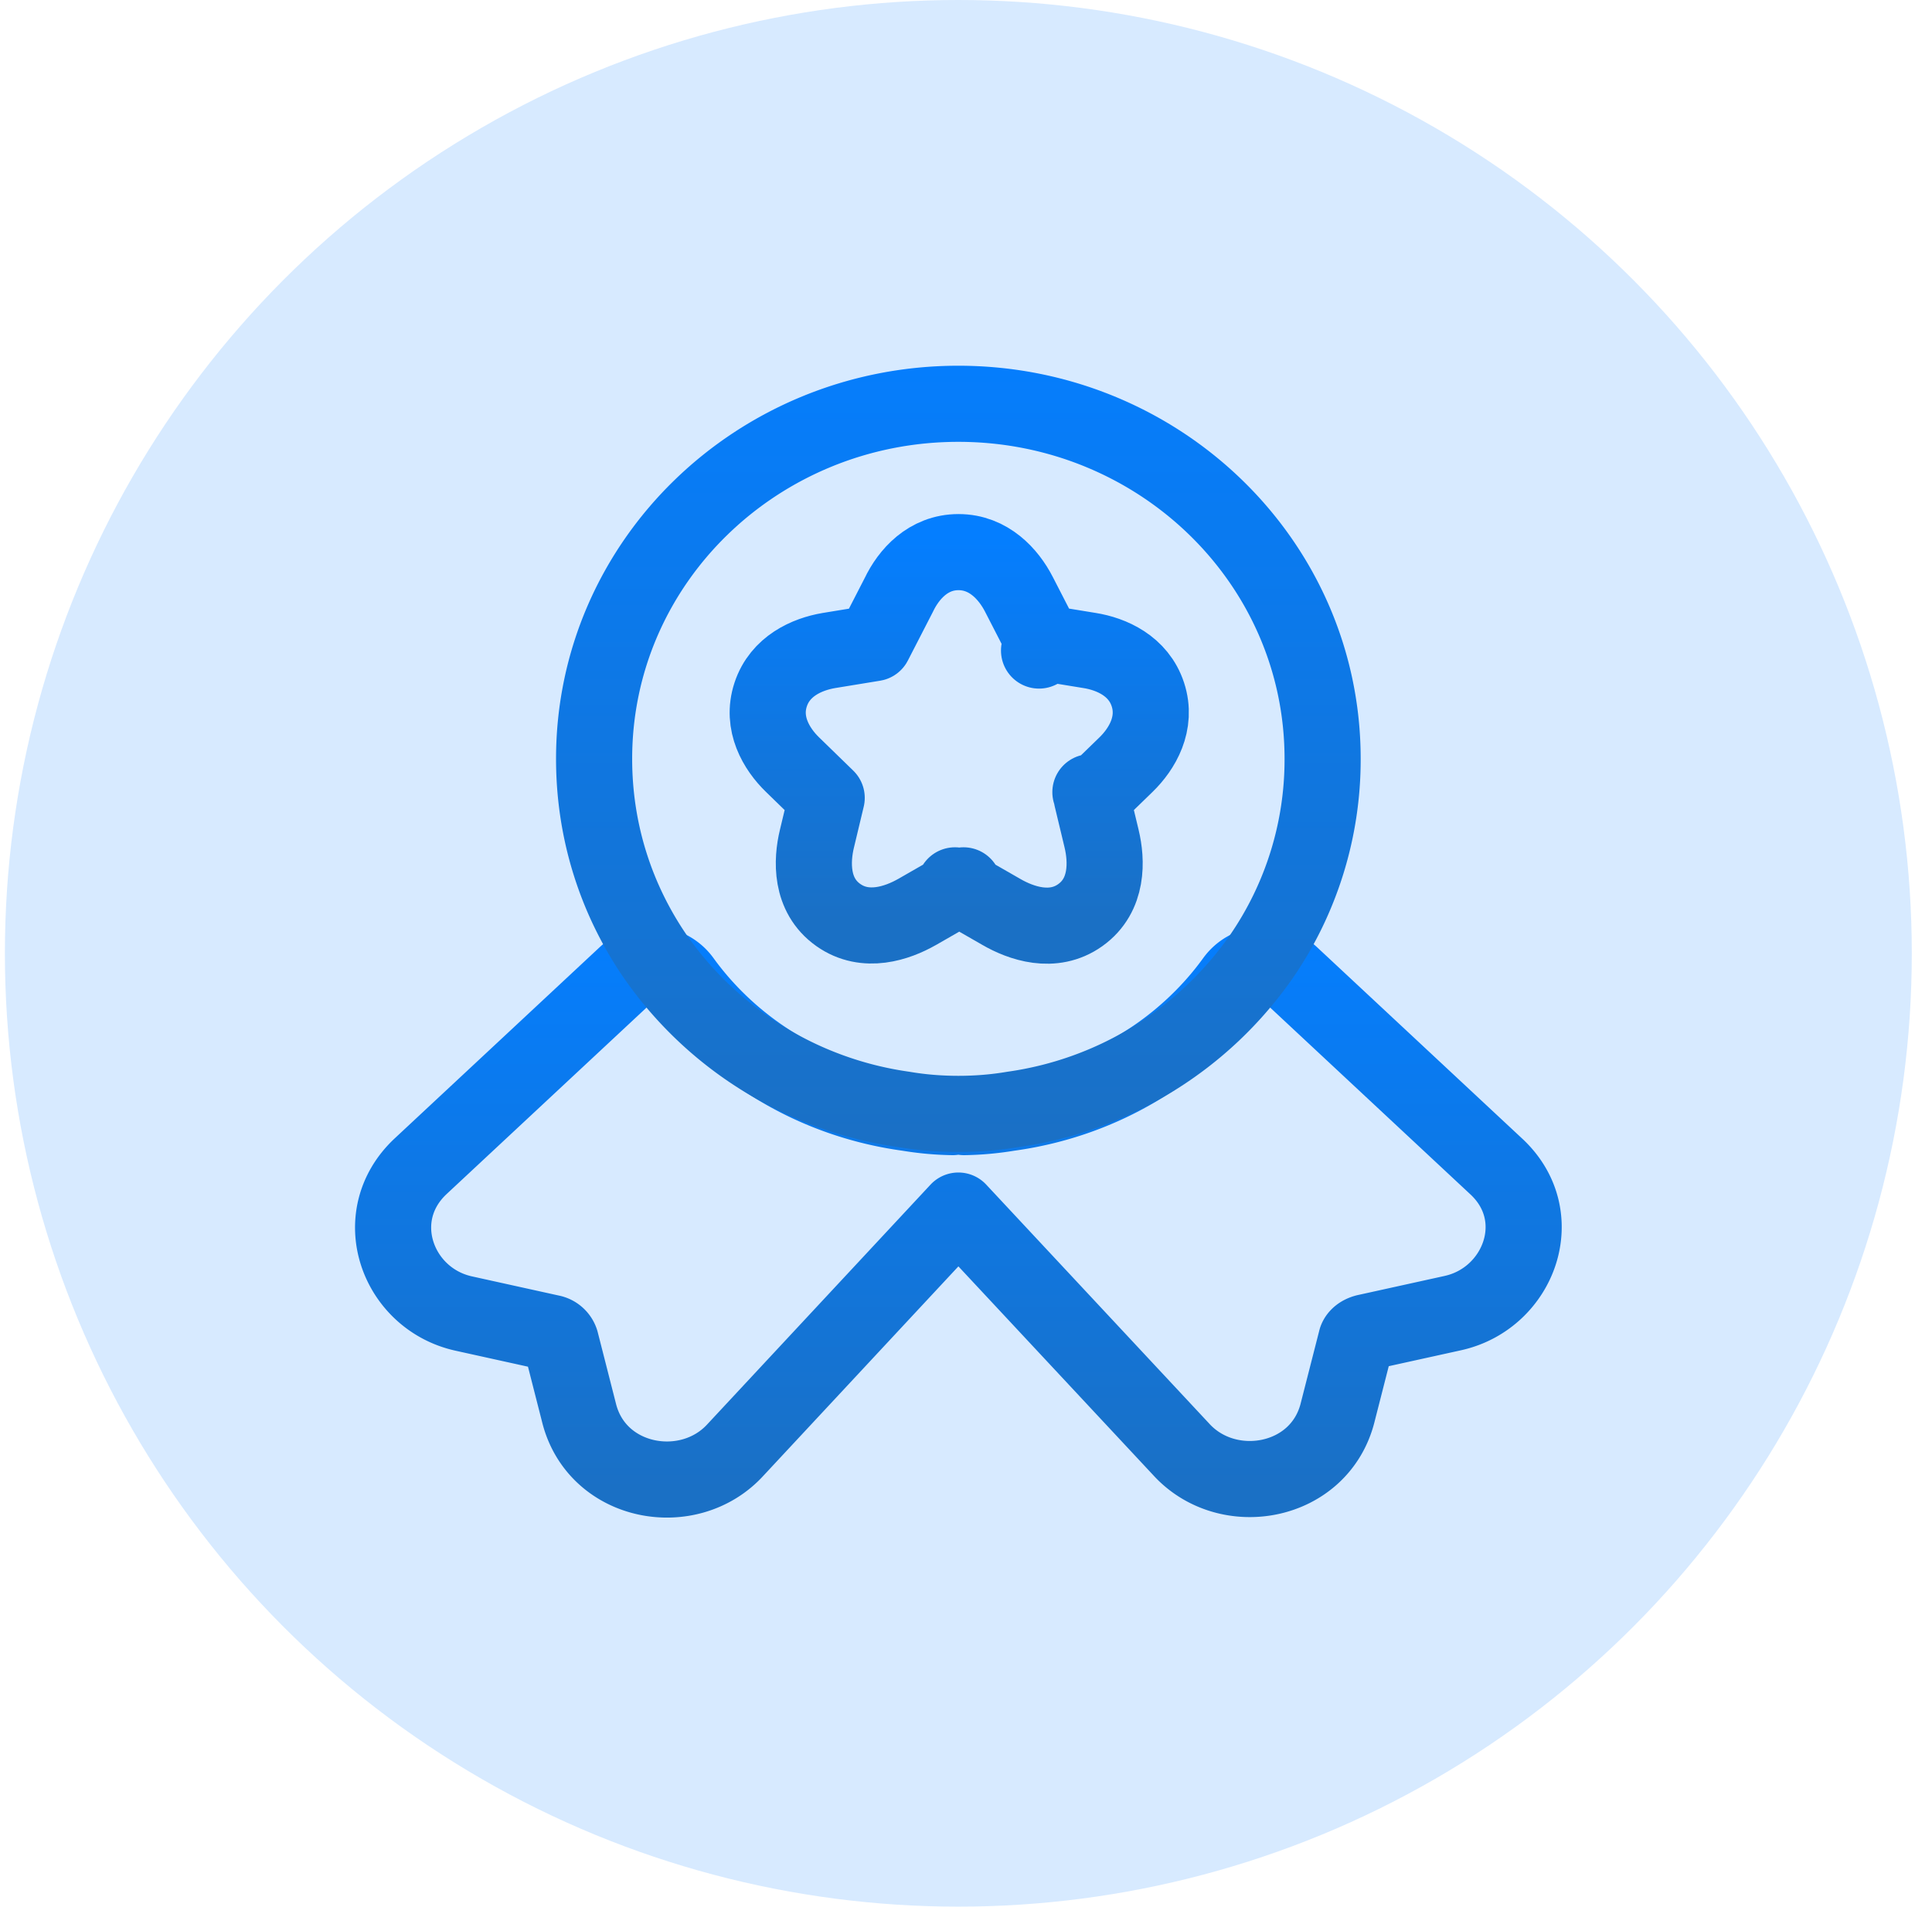 <svg width="77" height="76" fill="none" xmlns="http://www.w3.org/2000/svg"><circle cx="38.195" cy="38" r="38" fill="#D7EAFF"/><path d="M57.907 52.34h0c2.636-.583 3.875-3.87 1.71-5.86l-8.169-7.622a1.518 1.518 0 00-2.264.22c-2.018 2.79-5.23 4.78-8.993 5.291a11.913 11.913 0 01-1.766.16 1.512 1.512 0 00-.46 0 11.913 11.913 0 01-1.766-.16c-3.763-.512-6.975-2.502-8.992-5.29a1.517 1.517 0 00-2.265-.22l-8.173 7.624c-2.14 1.998-.944 5.289 1.714 5.876h0l3.458.763.02.004a.508.508 0 01.39.344l.731 2.865s0 0 0 0v.001c.724 2.84 4.384 3.489 6.234 1.453l8.88-9.535 8.879 9.516c1.85 2.035 5.51 1.386 6.233-1.453 0 0 0 0 0 0v-.001l.734-2.873.008-.033c.017-.072.11-.241.405-.31h.003l3.45-.76z" stroke="url(#paint0_linear_12_80)" stroke-width="3.034" stroke-linecap="round" stroke-linejoin="round"/><path d="M41.608 25.633l-1.001-1.947c-.409-.795-1.2-1.678-2.406-1.678-1.215 0-1.99.892-2.376 1.701l-.991 1.927-1.798.294h0l-.011.002c-.86.147-1.935.617-2.31 1.753-.382 1.158.234 2.175.867 2.79h0l1.366 1.329-.39 1.63s0 0 0 0c-.208.861-.274 2.244.854 3.04 1.086.767 2.36.319 3.129-.118h0l.007-.003 1.683-.966 1.68.964c.774.448 2.054.904 3.145.126 1.12-.8 1.056-2.18.849-3.042v-.002l-.391-1.63 1.366-1.327h0c.639-.621 1.246-1.641.868-2.795-.374-1.14-1.452-1.613-2.326-1.752l-1.814-.296zm.08.156h0s0 0 0 0l-.277.142.278-.142zm1.77 5.787l.004.012-.003-.012zm-5.057 3.714l-.01.005.01-.005zm-.33.005l-.01-.005.01.005z" stroke="url(#paint1_linear_12_80)" stroke-width="3.034" stroke-linecap="round" stroke-linejoin="round"/><path d="M50.269 38.135h0l.005-.007a13.846 13.846 0 002.439-7.88c0-7.864-6.534-14.153-14.518-14.153-7.984 0-14.517 6.289-14.517 14.153 0 2.934.897 5.632 2.439 7.88h0l.005.007a14.534 14.534 0 009.889 6.085c.712.121 1.441.18 2.184.18.743 0 1.472-.059 2.185-.18a14.534 14.534 0 009.889-6.085z" stroke="url(#paint2_linear_12_80)" stroke-width="3.034" stroke-linecap="round" stroke-linejoin="round"/><defs><linearGradient id="paint0_linear_12_80" x1="38.071" y1="36.774" x2="38.071" y2="59.32" gradientUnits="userSpaceOnUse"><stop stop-color="#047EFF"/><stop offset="1" stop-color="#1A70C5"/></linearGradient><linearGradient id="paint1_linear_12_80" x1="38.195" y1="21.361" x2="38.195" y2="36.635" gradientUnits="userSpaceOnUse"><stop stop-color="#047EFF"/><stop offset="1" stop-color="#1A70C5"/></linearGradient><linearGradient id="paint2_linear_12_80" x1="38.118" y1="12.998" x2="38.118" y2="45.565" gradientUnits="userSpaceOnUse"><stop stop-color="#047EFF"/><stop offset="1" stop-color="#1A70C5"/></linearGradient></defs></svg>